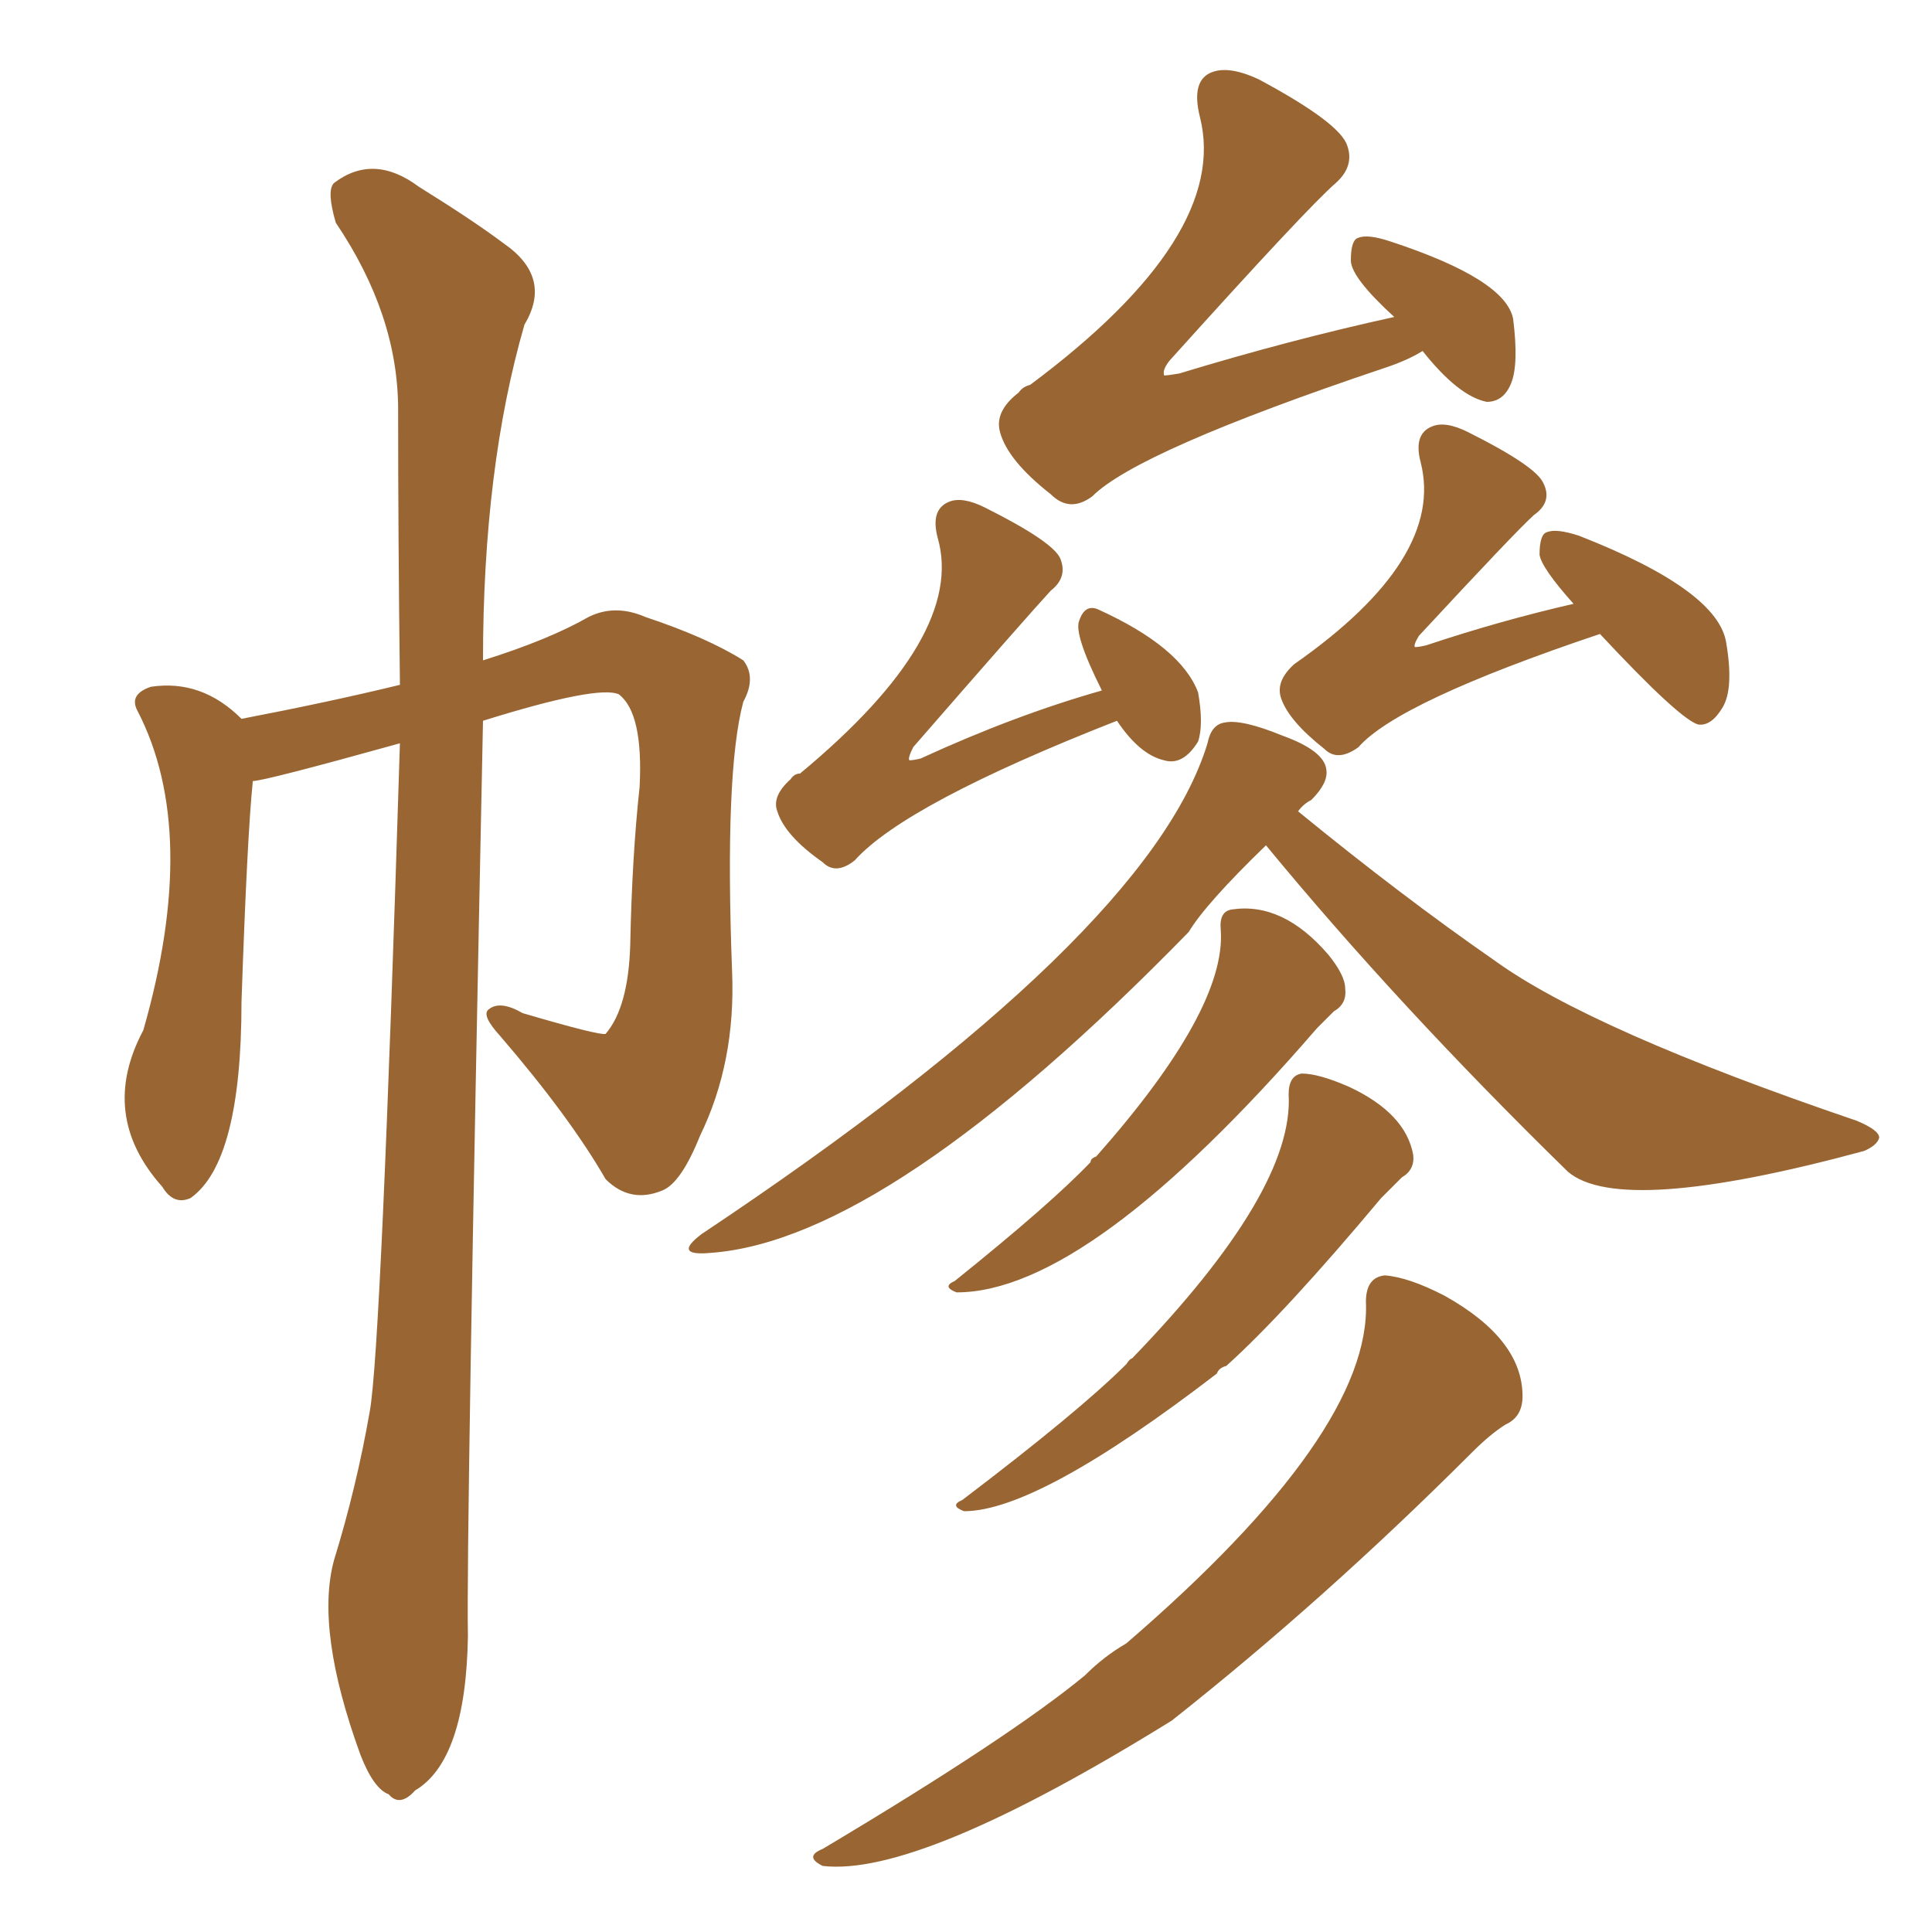 <svg xmlns="http://www.w3.org/2000/svg" xmlns:xlink="http://www.w3.org/1999/xlink" width="150" height="150"><path fill="#996633" padding="10" d="M110.45 27.25L110.45 27.25Q109.28 27.98 107.52 28.56L107.52 28.56Q88.33 35.01 84.81 38.53L84.81 38.53Q83.06 39.84 81.59 38.38L81.59 38.38Q78.22 35.74 77.64 33.54L77.64 33.54Q77.20 31.93 79.10 30.47L79.10 30.47Q79.39 30.03 79.98 29.88L79.98 29.88Q95.51 18.31 93.16 9.08L93.16 9.08Q92.43 6.15 94.19 5.57L94.19 5.57Q95.51 5.13 97.71 6.15L97.71 6.15Q104.00 9.52 104.59 11.28L104.59 11.28Q105.18 12.89 103.71 14.21L103.71 14.21Q101.51 16.11 90.82 27.98L90.82 27.98Q90.23 28.71 90.38 29.15L90.38 29.15Q90.67 29.15 91.55 29.00L91.55 29.00Q100.20 26.37 108.25 24.61L108.25 24.61Q104.88 21.53 104.88 20.21L104.88 20.21Q104.88 18.60 105.47 18.46L105.47 18.46Q106.20 18.16 107.96 18.75L107.96 18.75Q116.89 21.68 117.48 24.76L117.48 24.76Q117.92 28.27 117.33 29.74L117.33 29.74Q116.75 31.20 115.43 31.20L115.43 31.20Q113.23 30.76 110.45 27.25ZM86.72 55.96L86.72 55.96Q70.31 62.40 66.36 66.80L66.36 66.80Q64.89 67.97 63.87 66.94L63.87 66.94Q60.94 64.89 60.35 62.99L60.35 62.99Q59.91 61.82 61.38 60.50L61.38 60.50Q61.67 60.06 62.11 60.06L62.11 60.06Q75 49.37 72.80 41.75L72.80 41.75Q72.22 39.55 73.68 38.96L73.68 38.96Q74.71 38.53 76.46 39.40L76.46 39.40Q81.74 42.04 82.32 43.36L82.32 43.36Q82.91 44.82 81.59 45.85L81.59 45.85Q79.83 47.75 70.90 58.01L70.90 58.01Q70.46 58.89 70.61 59.03L70.61 59.03Q70.90 59.03 71.48 58.89L71.48 58.89Q78.81 55.52 85.55 53.61L85.55 53.61Q83.35 49.22 83.79 48.19L83.79 48.19Q84.23 46.88 85.25 47.31L85.25 47.31Q91.70 50.24 93.02 53.76L93.02 53.76Q93.46 56.25 93.02 57.57L93.02 57.57Q91.85 59.47 90.38 59.03L90.38 59.03Q88.48 58.59 86.72 55.96ZM124.22 49.22L124.22 49.22Q108.54 54.49 105.47 58.01L105.47 58.01Q103.86 59.18 102.83 58.15L102.83 58.15Q100.05 55.96 99.46 54.20L99.46 54.20Q99.02 52.88 100.49 51.56L100.49 51.56Q112.21 43.36 110.30 35.89L110.30 35.89Q109.72 33.69 111.18 33.11L111.18 33.11Q112.21 32.67 113.96 33.54L113.96 33.54Q119.24 36.18 119.82 37.50L119.82 37.50Q120.56 38.96 119.09 39.99L119.09 39.99Q117.63 41.31 110.16 49.37L110.16 49.37Q109.72 50.10 109.86 50.24L109.86 50.24Q110.16 50.24 110.74 50.10L110.74 50.10Q116.46 48.19 122.17 46.88L122.17 46.88Q119.68 44.09 119.53 43.07L119.53 43.07Q119.53 41.46 120.12 41.31L120.12 41.31Q120.85 41.02 122.61 41.60L122.61 41.60Q133.45 45.85 134.03 49.95L134.03 49.95Q134.62 53.47 133.74 54.93L133.74 54.93Q132.86 56.40 131.84 56.25L131.84 56.25Q130.37 55.81 124.22 49.22ZM98.29 65.63L98.29 65.63Q93.60 70.17 92.29 72.36L92.29 72.36Q68.99 96.24 55.22 97.27L55.22 97.27Q52.15 97.56 54.49 95.80L54.49 95.80Q89.21 72.66 93.75 57.71L93.75 57.71Q94.04 56.25 95.07 56.10L95.07 56.10Q96.39 55.81 99.61 57.13L99.61 57.13Q102.83 58.30 102.98 59.77L102.98 59.77Q103.13 60.79 101.81 62.11L101.81 62.11Q101.22 62.40 100.78 62.99L100.78 62.99Q108.84 69.58 116.02 74.56L116.02 74.56Q123.49 79.98 144.14 87.01L144.14 87.01Q145.90 87.74 145.90 88.33L145.90 88.33Q145.75 88.92 144.73 89.36L144.73 89.36Q125.83 94.48 121.73 90.97L121.73 90.97Q108.54 78.08 98.29 65.63ZM94.78 72.22L94.78 72.22Q94.63 70.75 95.65 70.61L95.65 70.61Q99.61 70.02 103.13 74.12L103.13 74.12Q104.44 75.73 104.44 76.76L104.44 76.76Q104.59 77.93 103.56 78.52L103.56 78.52Q103.13 78.96 102.25 79.83L102.25 79.83Q84.52 100.34 74.27 100.34L74.27 100.34Q73.10 99.90 74.12 99.46L74.12 99.46Q81.59 93.46 84.67 90.23L84.67 90.23Q84.67 89.94 85.11 89.79L85.11 89.79Q95.21 78.37 94.78 72.22ZM100.05 84.96L100.05 84.96Q100.05 83.50 101.07 83.35L101.07 83.35Q102.39 83.35 104.74 84.38L104.74 84.38Q109.13 86.43 109.72 89.65L109.72 89.65Q109.86 90.82 108.84 91.41L108.84 91.41Q108.25 91.99 107.23 93.02L107.23 93.02Q99.76 101.95 95.21 106.05L95.21 106.05Q94.63 106.20 94.48 106.64L94.48 106.64Q80.57 117.33 74.85 117.33L74.85 117.33Q73.68 116.89 74.71 116.46L74.71 116.46Q83.79 109.57 87.45 105.91L87.45 105.91Q87.74 105.47 87.89 105.47L87.89 105.47Q100.49 92.43 100.05 84.96ZM106.05 101.07L106.05 101.07Q106.05 99.17 107.52 99.02L107.52 99.02Q109.42 99.17 112.21 100.63L112.21 100.63Q118.21 104.00 118.21 108.40L118.21 108.40Q118.21 110.01 116.89 110.60L116.89 110.60Q115.72 111.33 114.26 112.79L114.26 112.79Q102.83 124.22 90.97 133.59L90.97 133.59Q71.34 145.75 63.87 144.87L63.87 144.87Q62.40 144.14 63.87 143.55L63.87 143.55Q78.37 134.91 84.23 130.08L84.23 130.08Q85.69 128.61 87.45 127.59L87.45 127.59Q106.49 111.18 106.05 101.07ZM31.05 57.71L31.05 57.71L31.05 57.71Q20.51 60.64 19.63 60.64L19.63 60.64Q19.19 64.89 18.75 77.78L18.75 77.78Q18.75 90.23 14.79 93.02L14.79 93.02Q13.48 93.60 12.60 92.14L12.60 92.14Q7.62 86.57 11.13 79.98L11.13 79.98Q15.53 64.60 10.69 55.22L10.69 55.22Q9.96 53.91 11.72 53.32L11.72 53.32Q15.67 52.73 18.75 55.81L18.75 55.81Q25.63 54.49 31.05 53.17L31.05 53.17Q30.91 41.60 30.91 31.79L30.91 31.79Q30.91 24.46 26.07 17.29L26.07 17.29Q25.34 14.79 25.93 14.21L25.93 14.21Q29.00 11.87 32.52 14.50L32.52 14.50Q36.77 17.14 39.11 18.90L39.11 18.90Q42.92 21.53 40.72 25.20L40.72 25.20Q37.50 36.33 37.50 51.27L37.50 51.27Q42.63 49.66 45.70 47.90L45.70 47.90Q47.75 46.88 50.10 47.90L50.10 47.90Q54.93 49.51 57.71 51.27L57.71 51.27Q58.74 52.59 57.71 54.49L57.71 54.49Q56.25 59.91 56.84 75.44L56.84 75.44Q57.13 82.47 54.35 88.18L54.35 88.18Q52.88 91.85 51.42 92.43L51.42 92.43Q48.93 93.46 47.02 91.55L47.02 91.55Q44.24 86.72 38.82 80.42L38.82 80.42Q37.35 78.81 37.94 78.37L37.94 78.37Q38.82 77.64 40.58 78.66L40.58 78.66Q46.58 80.42 47.02 80.27L47.02 80.27Q48.78 78.22 48.93 73.39L48.93 73.39Q49.07 66.50 49.66 61.08L49.66 61.08Q49.95 55.37 48.05 53.91L48.05 53.91Q46.44 53.17 37.50 55.96L37.50 55.96Q36.18 119.82 36.33 127.00L36.33 127.00Q36.18 136.67 32.23 139.01L32.23 139.01Q31.05 140.33 30.18 139.31L30.18 139.31Q29.00 138.87 27.98 136.23L27.98 136.23Q24.46 126.56 25.93 121.14L25.93 121.14Q27.69 115.43 28.71 109.57L28.71 109.57Q29.59 104.74 31.05 57.71Z"/></svg>